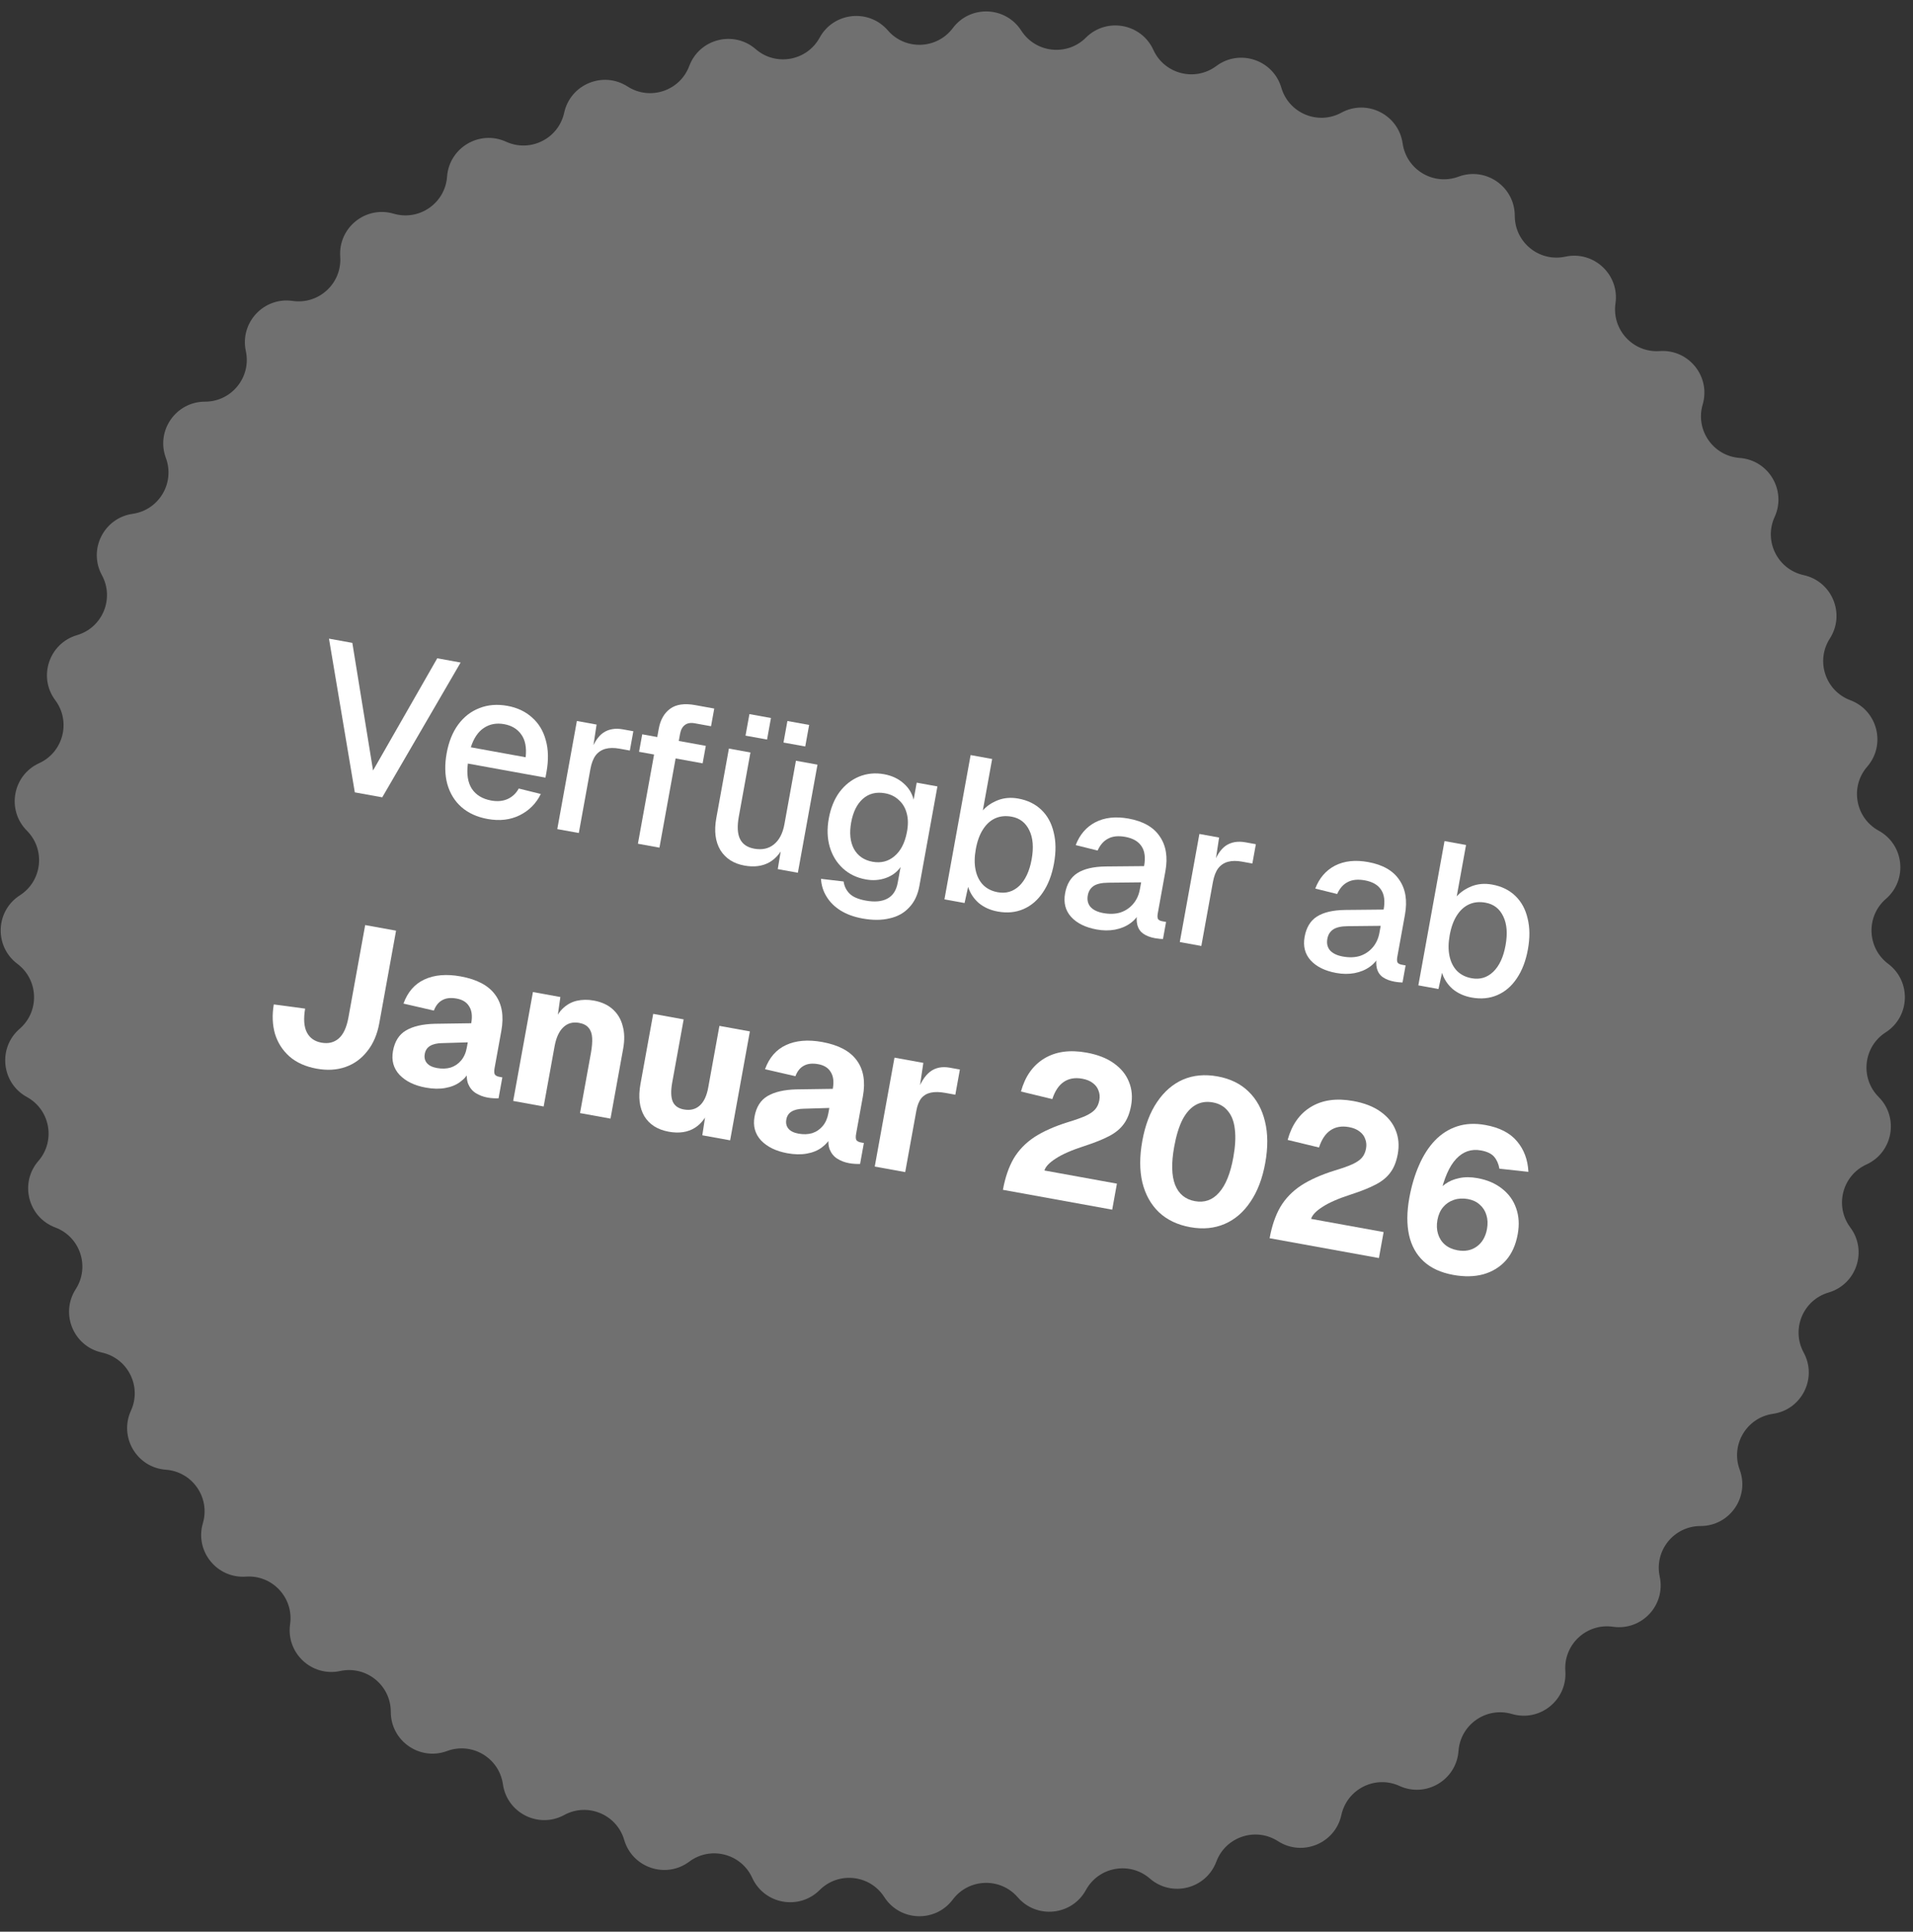 <svg width="106" height="107" viewBox="0 0 106 107" fill="none" xmlns="http://www.w3.org/2000/svg">
<rect x="0" y="0" width="106" height="107" fill="#333333" stroke="none"/>
<path d="M60.17 2.085C61.312 0.947 63.239 1.296 63.908 2.763C64.52 4.105 66.215 4.539 67.396 3.657C68.689 2.693 70.546 3.313 71 4.86C71.415 6.276 73.03 6.947 74.325 6.242C75.742 5.471 77.492 6.349 77.721 7.945C77.93 9.405 79.433 10.299 80.816 9.786C82.328 9.224 83.935 10.343 83.934 11.955C83.934 13.43 85.295 14.529 86.736 14.217C88.312 13.877 89.745 15.213 89.514 16.809C89.303 18.268 90.494 19.55 91.965 19.447C93.574 19.334 94.801 20.86 94.346 22.407C93.93 23.822 94.926 25.26 96.397 25.367C98.005 25.484 99.003 27.169 98.333 28.636C97.719 29.977 98.501 31.542 99.941 31.857C101.517 32.202 102.264 34.013 101.392 35.369C100.594 36.609 101.145 38.269 102.526 38.786C104.036 39.352 104.518 41.25 103.462 42.468C102.495 43.582 102.804 45.304 104.098 46.013C105.512 46.787 105.719 48.735 104.5 49.79C103.385 50.755 103.446 52.504 104.625 53.389C105.915 54.357 105.843 56.314 104.486 57.185C103.245 57.982 103.056 59.721 104.098 60.765C105.236 61.907 104.887 63.834 103.42 64.503C102.078 65.115 101.644 66.81 102.526 67.992C103.49 69.284 102.87 71.141 101.323 71.595C99.907 72.01 99.237 73.625 99.942 74.921C100.712 76.337 99.834 78.087 98.238 78.316C96.778 78.525 95.884 80.029 96.397 81.411C96.959 82.923 95.84 84.531 94.228 84.53C92.753 84.529 91.654 85.89 91.966 87.331C92.306 88.907 90.97 90.34 89.374 90.109C87.915 89.899 86.633 91.089 86.736 92.561C86.849 94.169 85.323 95.397 83.776 94.941C82.361 94.525 80.924 95.521 80.816 96.992C80.699 98.6 79.014 99.598 77.547 98.928C76.206 98.314 74.641 99.096 74.326 100.536C73.981 102.112 72.171 102.859 70.814 101.987C69.574 101.189 67.914 101.74 67.397 103.121C66.831 104.631 64.933 105.113 63.715 104.057C62.601 103.09 60.879 103.399 60.17 104.693C59.396 106.107 57.448 106.315 56.393 105.095C55.428 103.98 53.679 104.041 52.794 105.22C51.826 106.51 49.869 106.438 48.998 105.081C48.201 103.84 46.462 103.652 45.418 104.693C44.276 105.832 42.349 105.482 41.68 104.015C41.068 102.673 39.373 102.239 38.192 103.121C36.899 104.086 35.042 103.465 34.588 101.918C34.173 100.503 32.558 99.832 31.263 100.537C29.846 101.307 28.096 100.429 27.867 98.833C27.658 97.373 26.154 96.479 24.772 96.993C23.26 97.554 21.653 96.435 21.654 94.823C21.654 93.348 20.293 92.249 18.852 92.561C17.276 92.901 15.844 91.565 16.074 89.969C16.285 88.51 15.094 87.228 13.623 87.332C12.014 87.444 10.787 85.918 11.242 84.371C11.658 82.956 10.662 81.519 9.191 81.411C7.583 81.294 6.585 79.609 7.255 78.142C7.869 76.801 7.087 75.236 5.647 74.921C4.071 74.576 3.324 72.766 4.196 71.41C4.994 70.169 4.443 68.509 3.062 67.992C1.552 67.426 1.07 65.528 2.126 64.31C3.093 63.196 2.784 61.474 1.49 60.766C0.076 59.991 -0.131 58.043 1.088 56.988C2.203 56.023 2.142 54.275 0.963 53.389C-0.327 52.421 -0.255 50.464 1.102 49.593C2.343 48.796 2.532 47.057 1.49 46.013C0.352 44.871 0.701 42.944 2.168 42.275C3.51 41.663 3.944 39.968 3.062 38.787C2.098 37.495 2.718 35.637 4.265 35.183C5.681 34.769 6.351 33.153 5.646 31.858C4.876 30.441 5.754 28.691 7.35 28.462C8.81 28.253 9.704 26.75 9.191 25.367C8.629 23.855 9.748 22.248 11.36 22.249C12.835 22.249 13.934 20.888 13.622 19.447C13.282 17.871 14.618 16.439 16.214 16.669C17.673 16.88 18.955 15.689 18.852 14.218C18.739 12.609 20.265 11.382 21.812 11.837C23.227 12.253 24.665 11.257 24.772 9.786C24.889 8.178 26.574 7.18 28.041 7.85C29.382 8.464 30.947 7.682 31.262 6.242C31.607 4.667 33.417 3.919 34.773 4.791C36.014 5.589 37.674 5.038 38.191 3.657C38.757 2.147 40.655 1.665 41.873 2.721C42.987 3.688 44.709 3.379 45.417 2.085C46.192 0.671 48.14 0.464 49.195 1.683C50.16 2.798 51.908 2.737 52.794 1.558C53.762 0.268 55.719 0.34 56.59 1.697C57.387 2.938 59.126 3.127 60.17 2.085Z" fill="#707070"/>
<path d="M19.661 43.891L18.229 35.376L19.523 35.611L20.671 42.679L24.228 36.464L25.523 36.699L21.18 44.166L19.661 43.891Z" fill="white"/>
<path d="M27.019 45.365C26.433 45.259 25.95 45.039 25.569 44.706C25.195 44.375 24.934 43.952 24.787 43.437C24.648 42.923 24.635 42.352 24.75 41.721C24.864 41.091 25.076 40.563 25.386 40.139C25.704 39.708 26.096 39.404 26.563 39.225C27.031 39.038 27.55 38.997 28.12 39.1C28.66 39.198 29.114 39.412 29.48 39.742C29.848 40.065 30.102 40.483 30.241 40.997C30.388 41.511 30.401 42.103 30.28 42.771L30.224 43.075L25.925 42.295C25.849 42.886 25.923 43.352 26.147 43.695C26.379 44.04 26.735 44.255 27.216 44.343C27.568 44.407 27.876 44.377 28.139 44.254C28.401 44.131 28.603 43.939 28.743 43.678L29.967 43.981C29.709 44.508 29.316 44.902 28.788 45.163C28.269 45.417 27.679 45.485 27.019 45.365ZM26.088 41.394L29.127 41.946C29.186 41.406 29.104 40.984 28.88 40.68C28.664 40.377 28.349 40.188 27.936 40.113C27.509 40.036 27.131 40.107 26.805 40.327C26.487 40.54 26.248 40.896 26.088 41.394Z" fill="white"/>
<path d="M30.879 45.926L31.965 39.937L33.057 40.135L32.814 41.731L32.719 41.678C32.899 41.153 33.136 40.789 33.428 40.587C33.728 40.385 34.092 40.323 34.52 40.401L35.094 40.505L34.9 41.574L34.326 41.47C34.026 41.416 33.766 41.419 33.545 41.48C33.325 41.541 33.144 41.663 33.002 41.846C32.868 42.031 32.771 42.285 32.713 42.608L32.072 46.142L30.879 45.926Z" fill="white"/>
<path d="M35.347 46.736L36.502 40.365C36.592 39.87 36.803 39.501 37.133 39.259C37.464 39.017 37.926 38.949 38.519 39.057L39.577 39.249L39.399 40.228L38.498 40.065C38.266 40.022 38.082 40.055 37.946 40.162C37.812 40.262 37.724 40.424 37.683 40.649L36.54 46.953L35.347 46.736ZM35.41 41.644L35.586 40.675L39.109 41.315L38.933 42.283L35.41 41.644Z" fill="white"/>
<path d="M41.248 47.946C40.648 47.837 40.203 47.551 39.915 47.088C39.636 46.619 39.561 46.028 39.691 45.315L40.389 41.465L41.582 41.682L40.939 45.228C40.841 45.768 40.862 46.183 41.004 46.472C41.145 46.761 41.407 46.94 41.79 47.01C42.225 47.089 42.588 47.011 42.878 46.777C43.178 46.537 43.374 46.161 43.466 45.651L44.103 42.139L45.297 42.356L44.21 48.344L43.096 48.142L43.357 46.573L43.514 46.671C43.313 47.178 43.019 47.543 42.629 47.767C42.241 47.983 41.781 48.043 41.248 47.946ZM41.309 40.749L41.526 39.556L42.719 39.772L42.503 40.965L41.309 40.749ZM43.414 41.131L43.631 39.938L44.835 40.156L44.619 41.349L43.414 41.131Z" fill="white"/>
<path d="M47.791 50.877C47.318 50.791 46.915 50.645 46.58 50.437C46.246 50.229 45.986 49.972 45.801 49.667C45.615 49.37 45.512 49.041 45.492 48.681L46.744 48.827C46.782 49.09 46.889 49.31 47.066 49.49C47.249 49.678 47.55 49.81 47.971 49.886C48.466 49.976 48.864 49.94 49.165 49.778C49.473 49.617 49.666 49.322 49.743 48.894L49.901 48.028C49.702 48.309 49.429 48.512 49.081 48.635C48.733 48.758 48.364 48.784 47.974 48.713C47.471 48.622 47.047 48.417 46.702 48.099C46.357 47.78 46.115 47.383 45.976 46.909C45.838 46.434 45.82 45.911 45.923 45.341C46.028 44.763 46.225 44.276 46.514 43.879C46.811 43.483 47.173 43.196 47.601 43.018C48.036 42.841 48.497 42.797 48.985 42.885C49.413 42.963 49.77 43.129 50.057 43.382C50.352 43.637 50.541 43.943 50.624 44.299L50.795 43.353L51.943 43.562L50.943 49.077C50.853 49.572 50.665 49.968 50.378 50.265C50.098 50.571 49.736 50.773 49.292 50.87C48.854 50.977 48.354 50.979 47.791 50.877ZM48.349 47.735C48.815 47.819 49.217 47.718 49.556 47.43C49.902 47.144 50.133 46.706 50.248 46.114C50.326 45.725 50.327 45.38 50.249 45.08C50.174 44.771 50.029 44.52 49.816 44.327C49.612 44.127 49.353 43.998 49.038 43.941C48.55 43.853 48.139 43.957 47.807 44.253C47.483 44.543 47.269 44.977 47.164 45.555C47.057 46.14 47.108 46.63 47.316 47.024C47.532 47.412 47.877 47.649 48.349 47.735Z" fill="white"/>
<path d="M55.291 50.493C54.878 50.419 54.526 50.262 54.236 50.023C53.955 49.779 53.758 49.479 53.644 49.125L53.447 50.02L52.332 49.817L53.782 41.825L54.975 42.042L54.459 44.89C54.664 44.656 54.938 44.469 55.281 44.33C55.632 44.192 56.013 44.16 56.426 44.235C56.944 44.329 57.371 44.538 57.707 44.863C58.044 45.187 58.27 45.605 58.387 46.114C58.513 46.617 58.518 47.188 58.402 47.826C58.286 48.464 58.081 49 57.785 49.434C57.498 49.863 57.14 50.17 56.711 50.356C56.282 50.542 55.808 50.587 55.291 50.493ZM55.287 49.423C55.745 49.506 56.142 49.389 56.479 49.07C56.817 48.744 57.045 48.254 57.164 47.601C57.282 46.948 57.24 46.414 57.036 45.997C56.834 45.573 56.508 45.32 56.058 45.238C55.72 45.177 55.416 45.207 55.146 45.328C54.876 45.45 54.649 45.657 54.464 45.949C54.281 46.233 54.149 46.597 54.069 47.04C53.991 47.467 53.987 47.85 54.058 48.189C54.128 48.527 54.268 48.804 54.477 49.02C54.687 49.229 54.957 49.363 55.287 49.423Z" fill="white"/>
<path d="M60.769 51.487C60.146 51.374 59.673 51.141 59.35 50.788C59.034 50.436 58.923 50.001 59.017 49.484C59.11 48.966 59.337 48.592 59.697 48.363C60.065 48.127 60.587 48.005 61.263 47.996L63.394 47.976C63.479 47.51 63.432 47.145 63.256 46.881C63.08 46.609 62.779 46.434 62.351 46.356C61.968 46.287 61.652 46.319 61.404 46.452C61.156 46.578 60.961 46.798 60.819 47.113L59.606 46.812C59.827 46.232 60.191 45.809 60.696 45.545C61.209 45.281 61.822 45.214 62.535 45.343C63.345 45.49 63.921 45.819 64.262 46.331C64.612 46.836 64.717 47.479 64.575 48.26L64.153 50.59C64.127 50.732 64.131 50.838 64.165 50.906C64.208 50.968 64.286 51.009 64.398 51.029L64.612 51.068L64.441 52.014C64.402 52.014 64.34 52.011 64.256 52.004C64.172 51.996 64.085 51.984 63.995 51.968C63.74 51.922 63.526 51.84 63.354 51.724C63.189 51.608 63.078 51.449 63.022 51.245C62.967 51.033 62.969 50.767 63.028 50.444L63.142 50.523C63.034 50.774 62.86 50.983 62.621 51.149C62.389 51.316 62.108 51.432 61.779 51.496C61.458 51.554 61.122 51.551 60.769 51.487ZM61.132 50.577C61.492 50.642 61.812 50.63 62.092 50.541C62.373 50.445 62.607 50.286 62.794 50.064C62.982 49.843 63.104 49.574 63.161 49.259L63.231 48.876L61.414 48.895C61.041 48.898 60.766 48.96 60.589 49.083C60.421 49.2 60.316 49.37 60.275 49.596C60.229 49.851 60.279 50.065 60.426 50.239C60.581 50.407 60.817 50.519 61.132 50.577Z" fill="white"/>
<path d="M65.373 52.183L66.459 46.195L67.551 46.393L67.308 47.988L67.213 47.936C67.394 47.411 67.63 47.047 67.923 46.844C68.223 46.642 68.587 46.581 69.014 46.658L69.588 46.762L69.394 47.832L68.82 47.728C68.52 47.673 68.26 47.676 68.04 47.737C67.819 47.798 67.638 47.92 67.496 48.104C67.362 48.288 67.266 48.542 67.207 48.865L66.566 52.399L65.373 52.183Z" fill="white"/>
<path d="M74.043 53.895C73.42 53.782 72.947 53.549 72.623 53.196C72.307 52.844 72.196 52.409 72.29 51.891C72.384 51.374 72.611 51 72.97 50.771C73.338 50.535 73.86 50.413 74.536 50.404L76.668 50.383C76.752 49.918 76.706 49.553 76.529 49.289C76.354 49.017 76.052 48.842 75.624 48.764C75.242 48.695 74.926 48.727 74.677 48.86C74.429 48.985 74.234 49.206 74.092 49.521L72.879 49.22C73.101 48.64 73.464 48.217 73.969 47.952C74.482 47.689 75.095 47.622 75.808 47.751C76.619 47.898 77.194 48.227 77.536 48.739C77.886 49.244 77.99 49.887 77.849 50.667L77.426 52.998C77.4 53.14 77.404 53.245 77.438 53.314C77.481 53.376 77.559 53.417 77.672 53.437L77.885 53.476L77.714 54.422C77.675 54.422 77.614 54.419 77.53 54.411C77.446 54.404 77.359 54.392 77.269 54.376C77.014 54.33 76.8 54.248 76.627 54.132C76.462 54.016 76.352 53.857 76.296 53.653C76.241 53.441 76.243 53.174 76.301 52.852L76.415 52.93C76.307 53.182 76.134 53.391 75.894 53.557C75.662 53.724 75.382 53.84 75.052 53.904C74.732 53.962 74.395 53.959 74.043 53.895ZM74.405 52.984C74.766 53.05 75.085 53.038 75.365 52.949C75.646 52.853 75.88 52.694 76.068 52.472C76.255 52.25 76.378 51.982 76.435 51.667L76.504 51.284L74.687 51.303C74.315 51.305 74.04 51.368 73.862 51.491C73.694 51.607 73.589 51.778 73.549 52.004C73.502 52.259 73.552 52.473 73.699 52.647C73.855 52.815 74.09 52.927 74.405 52.984Z" fill="white"/>
<path d="M81.55 55.257C81.137 55.182 80.786 55.025 80.496 54.787C80.215 54.542 80.017 54.243 79.903 53.889L79.706 54.783L78.591 54.581L80.041 46.589L81.234 46.806L80.718 49.653C80.923 49.419 81.197 49.233 81.54 49.093C81.891 48.955 82.272 48.924 82.685 48.999C83.203 49.093 83.63 49.302 83.966 49.626C84.303 49.951 84.529 50.368 84.646 50.877C84.772 51.381 84.777 51.952 84.661 52.589C84.546 53.227 84.34 53.763 84.044 54.198C83.757 54.627 83.399 54.934 82.97 55.119C82.541 55.305 82.068 55.351 81.55 55.257ZM81.546 54.187C82.004 54.27 82.401 54.152 82.738 53.833C83.076 53.507 83.305 53.018 83.423 52.365C83.542 51.712 83.499 51.177 83.296 50.76C83.094 50.336 82.767 50.083 82.317 50.002C81.98 49.94 81.676 49.97 81.406 50.092C81.135 50.214 80.908 50.42 80.723 50.712C80.54 50.997 80.408 51.36 80.328 51.803C80.25 52.231 80.246 52.614 80.317 52.952C80.387 53.291 80.527 53.568 80.736 53.784C80.946 53.993 81.216 54.127 81.546 54.187Z" fill="white"/>
<path d="M17.548 59.196C16.925 59.083 16.42 58.855 16.032 58.514C15.652 58.173 15.387 57.757 15.236 57.265C15.094 56.766 15.072 56.223 15.171 55.637L16.907 55.87C16.811 56.442 16.844 56.882 17.005 57.19C17.166 57.498 17.434 57.687 17.809 57.755C18.192 57.824 18.512 57.747 18.77 57.522C19.028 57.297 19.206 56.911 19.306 56.364L20.235 51.242L21.946 51.552L21.017 56.674C20.904 57.297 20.682 57.815 20.351 58.227C20.028 58.642 19.627 58.933 19.146 59.102C18.666 59.27 18.133 59.302 17.548 59.196Z" fill="white"/>
<path d="M23.593 60.245C22.97 60.133 22.486 59.897 22.14 59.54C21.802 59.177 21.681 58.736 21.775 58.218C21.871 57.685 22.111 57.306 22.493 57.081C22.883 56.85 23.418 56.726 24.095 56.709L26.111 56.68C26.182 56.289 26.145 55.98 26.001 55.753C25.865 55.519 25.632 55.372 25.302 55.312C24.979 55.253 24.714 55.283 24.507 55.4C24.301 55.51 24.146 55.703 24.041 55.978L22.356 55.591C22.588 54.952 22.975 54.506 23.517 54.256C24.067 53.999 24.736 53.942 25.524 54.085C26.425 54.248 27.061 54.585 27.434 55.094C27.814 55.605 27.929 56.273 27.78 57.099L27.406 59.158C27.375 59.331 27.38 59.452 27.421 59.522C27.472 59.585 27.553 59.627 27.666 59.647L27.835 59.678L27.625 60.837C27.569 60.843 27.48 60.842 27.357 60.835C27.242 60.83 27.128 60.817 27.016 60.797C26.776 60.753 26.558 60.671 26.363 60.55C26.175 60.431 26.035 60.262 25.943 60.044C25.852 59.818 25.84 59.522 25.907 59.154L26.033 59.293C25.909 59.55 25.731 59.761 25.499 59.929C25.275 60.097 24.998 60.21 24.67 60.267C24.35 60.325 23.991 60.318 23.593 60.245ZM24.208 59.16C24.486 59.21 24.739 59.202 24.969 59.135C25.199 59.06 25.393 58.929 25.552 58.741C25.71 58.552 25.815 58.316 25.866 58.03L25.92 57.738L24.493 57.781C24.214 57.785 23.991 57.837 23.825 57.939C23.668 58.035 23.572 58.18 23.537 58.375C23.5 58.578 23.539 58.748 23.654 58.885C23.768 59.022 23.953 59.113 24.208 59.16Z" fill="white"/>
<path d="M28.436 60.984L29.53 54.951L31.05 55.227L30.797 57.006L30.593 56.911C30.735 56.472 30.92 56.133 31.149 55.896C31.386 55.66 31.654 55.507 31.953 55.437C32.253 55.368 32.568 55.363 32.898 55.423C33.333 55.502 33.684 55.662 33.95 55.904C34.224 56.148 34.408 56.456 34.503 56.83C34.607 57.197 34.616 57.614 34.532 58.079L33.828 61.963L32.139 61.656L32.742 58.336C32.8 58.013 32.824 57.734 32.812 57.5C32.8 57.265 32.737 57.079 32.622 56.942C32.509 56.798 32.332 56.704 32.092 56.66C31.739 56.596 31.445 56.678 31.21 56.907C30.976 57.128 30.815 57.483 30.727 57.97L30.124 61.291L28.436 60.984Z" fill="white"/>
<path d="M37.056 62.688C36.433 62.575 35.981 62.287 35.701 61.826C35.429 61.358 35.358 60.764 35.489 60.043L36.194 56.16L37.882 56.466L37.249 59.956C37.165 60.421 37.174 60.775 37.277 61.019C37.382 61.255 37.588 61.401 37.895 61.456C38.24 61.519 38.528 61.451 38.758 61.252C38.996 61.048 39.159 60.709 39.244 60.236L39.863 56.826L41.551 57.132L40.457 63.165L38.915 62.886L39.184 61.144L39.39 61.228C39.191 61.812 38.895 62.227 38.501 62.473C38.108 62.72 37.626 62.791 37.056 62.688Z" fill="white"/>
<path d="M43.627 63.88C43.004 63.767 42.519 63.532 42.173 63.174C41.836 62.811 41.715 62.37 41.809 61.852C41.905 61.32 42.144 60.941 42.526 60.715C42.917 60.484 43.451 60.36 44.129 60.343L46.145 60.314C46.216 59.924 46.179 59.615 46.034 59.387C45.899 59.153 45.666 59.006 45.335 58.946C45.013 58.888 44.748 58.917 44.54 59.034C44.334 59.144 44.179 59.337 44.075 59.613L42.39 59.226C42.622 58.586 43.009 58.14 43.55 57.89C44.101 57.633 44.77 57.576 45.558 57.719C46.458 57.883 47.095 58.219 47.468 58.728C47.848 59.239 47.963 59.907 47.813 60.733L47.44 62.792C47.408 62.965 47.413 63.086 47.455 63.156C47.506 63.219 47.587 63.261 47.7 63.282L47.868 63.312L47.658 64.472C47.603 64.477 47.514 64.476 47.391 64.47C47.276 64.464 47.162 64.451 47.049 64.431C46.809 64.387 46.592 64.305 46.397 64.184C46.209 64.065 46.069 63.897 45.977 63.678C45.886 63.453 45.874 63.156 45.941 62.788L46.066 62.927C45.943 63.184 45.764 63.395 45.533 63.563C45.308 63.731 45.032 63.844 44.704 63.901C44.383 63.959 44.024 63.952 43.627 63.88ZM44.242 62.794C44.52 62.844 44.773 62.836 45.002 62.769C45.233 62.694 45.427 62.563 45.585 62.375C45.744 62.187 45.849 61.95 45.9 61.665L45.953 61.372L44.527 61.415C44.247 61.419 44.025 61.472 43.859 61.573C43.702 61.669 43.606 61.814 43.571 62.009C43.534 62.212 43.573 62.382 43.687 62.519C43.802 62.656 43.987 62.748 44.242 62.794Z" fill="white"/>
<path d="M48.47 64.619L49.564 58.585L51.162 58.875L50.9 60.642L50.782 60.585C50.99 59.995 51.242 59.587 51.539 59.362C51.836 59.137 52.202 59.064 52.637 59.143L53.188 59.243L52.935 60.639L52.384 60.539C52.069 60.481 51.802 60.476 51.585 60.522C51.367 60.567 51.189 60.671 51.052 60.832C50.922 60.994 50.828 61.229 50.773 61.537L50.158 64.925L48.47 64.619Z" fill="white"/>
<path d="M55.572 65.907C55.696 65.224 55.894 64.648 56.165 64.178C56.444 63.709 56.826 63.313 57.311 62.99C57.803 62.669 58.427 62.391 59.183 62.156C59.584 62.035 59.903 61.922 60.139 61.818C60.384 61.707 60.565 61.585 60.682 61.451C60.8 61.317 60.877 61.149 60.914 60.947C60.949 60.752 60.935 60.574 60.87 60.416C60.815 60.251 60.712 60.112 60.562 59.999C60.413 59.879 60.215 59.797 59.968 59.752C59.562 59.678 59.218 59.74 58.934 59.936C58.659 60.127 58.451 60.442 58.309 60.881L56.572 60.461C56.801 59.627 57.229 59.019 57.856 58.636C58.493 58.248 59.276 58.138 60.206 58.307C60.822 58.419 61.325 58.614 61.716 58.895C62.114 59.176 62.394 59.518 62.553 59.919C62.721 60.321 62.761 60.762 62.674 61.243C62.597 61.663 62.462 62.003 62.268 62.262C62.081 62.523 61.812 62.745 61.461 62.929C61.109 63.114 60.658 63.295 60.106 63.474C59.398 63.702 58.864 63.935 58.503 64.172C58.144 64.401 57.933 64.623 57.871 64.836L61.889 65.565L61.628 67.006L55.572 65.907Z" fill="white"/>
<path d="M65.951 67.976C65.246 67.848 64.668 67.573 64.218 67.15C63.769 66.72 63.462 66.168 63.297 65.495C63.14 64.823 63.14 64.055 63.296 63.193C63.453 62.33 63.726 61.612 64.117 61.039C64.509 60.459 64.987 60.046 65.551 59.8C66.123 59.555 66.761 59.496 67.466 59.624C68.164 59.751 68.734 60.028 69.176 60.457C69.625 60.887 69.931 61.443 70.094 62.124C70.259 62.797 70.263 63.565 70.106 64.428C69.951 65.283 69.678 65.997 69.287 66.57C68.904 67.144 68.427 67.553 67.856 67.798C67.284 68.043 66.649 68.103 65.951 67.976ZM66.213 66.535C66.738 66.63 67.181 66.475 67.542 66.067C67.91 65.661 68.176 65.008 68.339 64.107C68.449 63.499 68.477 62.981 68.423 62.553C68.377 62.126 68.248 61.789 68.037 61.541C67.835 61.288 67.558 61.129 67.205 61.065C66.845 60.999 66.522 61.049 66.236 61.215C65.959 61.374 65.72 61.644 65.519 62.026C65.326 62.41 65.174 62.905 65.064 63.513C64.9 64.414 64.916 65.118 65.11 65.626C65.312 66.135 65.68 66.439 66.213 66.535Z" fill="white"/>
<path d="M70.35 68.588C70.474 67.905 70.671 67.329 70.943 66.858C71.221 66.39 71.603 65.994 72.088 65.671C72.581 65.35 73.205 65.071 73.96 64.836C74.362 64.716 74.681 64.603 74.917 64.498C75.162 64.388 75.343 64.266 75.46 64.132C75.577 63.998 75.654 63.83 75.691 63.627C75.727 63.432 75.712 63.255 75.648 63.096C75.593 62.931 75.49 62.792 75.34 62.68C75.191 62.56 74.993 62.477 74.745 62.432C74.34 62.359 73.996 62.42 73.712 62.617C73.437 62.807 73.229 63.122 73.087 63.562L71.349 63.142C71.578 62.308 72.006 61.699 72.634 61.317C73.27 60.929 74.053 60.819 74.984 60.988C75.599 61.099 76.103 61.295 76.493 61.575C76.892 61.857 77.171 62.198 77.331 62.599C77.498 63.002 77.538 63.443 77.451 63.923C77.375 64.344 77.24 64.683 77.045 64.943C76.859 65.203 76.59 65.426 76.238 65.61C75.887 65.794 75.436 65.976 74.884 66.155C74.176 66.383 73.641 66.615 73.281 66.852C72.921 67.082 72.711 67.303 72.649 67.517L76.667 68.246L76.406 69.686L70.35 68.588Z" fill="white"/>
<path d="M80.526 70.62C79.843 70.496 79.296 70.246 78.884 69.868C78.479 69.493 78.21 69.01 78.077 68.42C77.945 67.823 77.95 67.133 78.091 66.353C78.213 65.685 78.392 65.082 78.629 64.544C78.867 63.998 79.159 63.543 79.504 63.18C79.858 62.81 80.27 62.547 80.74 62.392C81.21 62.237 81.734 62.212 82.311 62.317C83.092 62.459 83.673 62.758 84.055 63.215C84.445 63.673 84.656 64.238 84.689 64.911L83.082 64.736C83.037 64.472 82.941 64.253 82.794 64.079C82.647 63.905 82.401 63.786 82.056 63.724C81.531 63.629 81.077 63.783 80.694 64.186C80.31 64.589 80.014 65.264 79.803 66.21L79.575 66.122C79.697 65.92 79.865 65.741 80.079 65.586C80.293 65.431 80.549 65.322 80.847 65.26C81.154 65.192 81.496 65.192 81.871 65.26C82.411 65.358 82.864 65.552 83.23 65.844C83.603 66.136 83.863 66.497 84.01 66.927C84.164 67.358 84.194 67.836 84.098 68.361C83.99 68.962 83.769 69.449 83.438 69.823C83.108 70.189 82.694 70.443 82.195 70.585C81.698 70.72 81.142 70.732 80.526 70.62ZM80.762 69.256C81.175 69.331 81.528 69.263 81.822 69.053C82.125 68.837 82.316 68.511 82.395 68.076C82.446 67.79 82.435 67.532 82.361 67.302C82.294 67.073 82.17 66.88 81.989 66.723C81.816 66.567 81.598 66.466 81.335 66.418C81.057 66.368 80.799 66.383 80.559 66.464C80.32 66.544 80.121 66.679 79.963 66.867C79.805 67.055 79.7 67.292 79.648 67.577C79.598 67.855 79.609 68.113 79.682 68.351C79.755 68.589 79.882 68.786 80.063 68.943C80.251 69.101 80.484 69.206 80.762 69.256Z" fill="white"/>
</svg>
